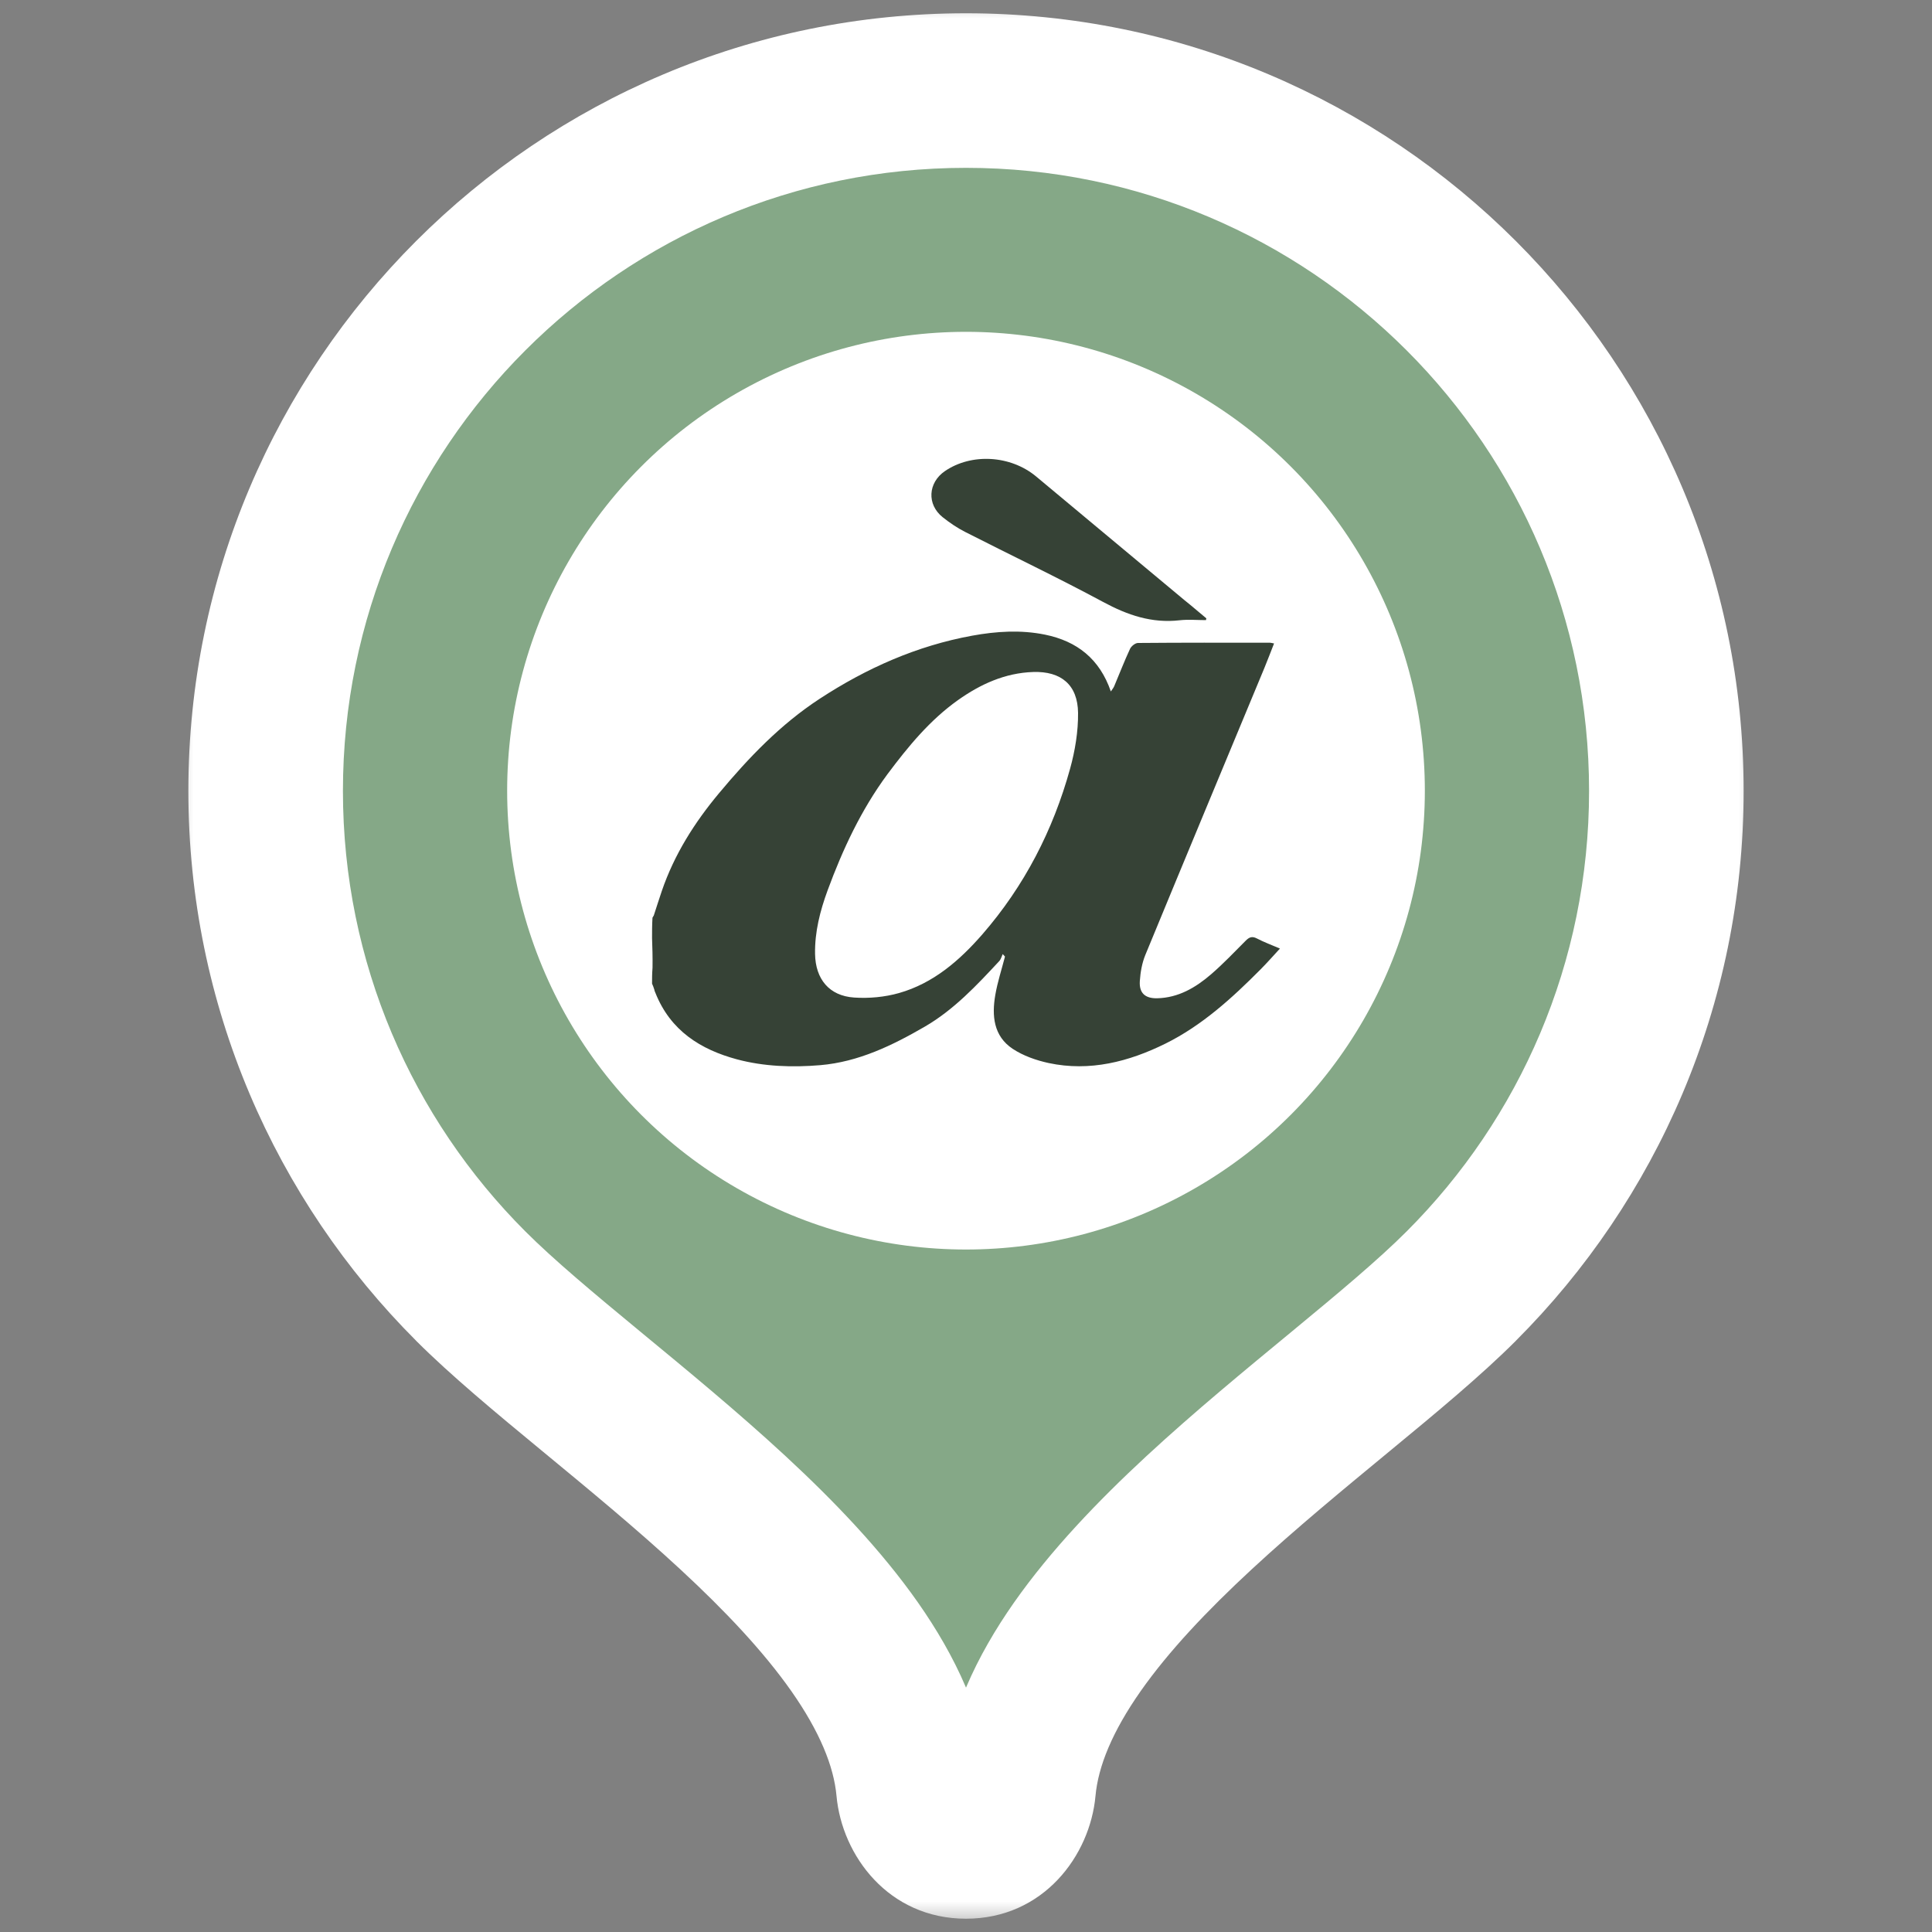 <?xml version="1.0" encoding="UTF-8"?> <svg xmlns="http://www.w3.org/2000/svg" width="40" height="40" viewBox="0 0 40 40" fill="none"><rect x="0" y="0" width="40" height="40" fill="#808080" stroke="none"/><mask id="path-1-outside-1_226_38" maskUnits="userSpaceOnUse" x="3.5" y="-0.125" width="33" height="40" fill="black"><rect fill="white" x="3.5" y="-0.125" width="33" height="40"></rect><path d="M20 1.875C28.008 1.875 34.5 8.367 34.5 16.375C34.5 20.378 32.878 24.002 30.255 26.626C27.631 29.251 21.451 33.05 21.088 37.037C21.034 37.635 20.6 38.125 20 38.125C19.4 38.125 18.966 37.635 18.912 37.037C18.549 33.05 12.369 29.251 9.745 26.626C7.122 24.002 5.5 20.378 5.5 16.375C5.5 8.367 11.992 1.875 20 1.875ZM20 11.301C17.197 11.301 14.925 13.572 14.925 16.375C14.925 19.178 17.197 21.45 20 21.45C22.803 21.45 25.075 19.178 25.075 16.375C25.075 13.572 22.803 11.301 20 11.301Z"></path></mask><path d="M20 1.875C28.008 1.875 34.5 8.367 34.5 16.375C34.5 20.378 32.878 24.002 30.255 26.626C27.631 29.251 21.451 33.05 21.088 37.037C21.034 37.635 20.6 38.125 20 38.125C19.4 38.125 18.966 37.635 18.912 37.037C18.549 33.05 12.369 29.251 9.745 26.626C7.122 24.002 5.5 20.378 5.5 16.375C5.5 8.367 11.992 1.875 20 1.875ZM20 11.301C17.197 11.301 14.925 13.572 14.925 16.375C14.925 19.178 17.197 21.45 20 21.45C22.803 21.45 25.075 19.178 25.075 16.375C25.075 13.572 22.803 11.301 20 11.301Z" fill="#85A887"></path><path d="M20 1.875L20 0.275L20 0.275L20 1.875ZM34.5 16.375L36.1 16.375V16.375L34.5 16.375ZM30.255 26.626L29.123 25.495L29.123 25.495L30.255 26.626ZM21.088 37.037L19.494 36.892L19.494 36.892L21.088 37.037ZM20 38.125L20 39.725H20V38.125ZM18.912 37.037L20.506 36.892L20.506 36.892L18.912 37.037ZM9.745 26.626L10.877 25.495L10.877 25.495L9.745 26.626ZM5.5 16.375L3.9 16.375V16.375H5.5ZM20 11.301L20 9.701H20V11.301ZM14.925 16.375L13.325 16.375V16.375H14.925ZM20 21.45L20 23.05L20 23.05L20 21.45ZM25.075 16.375L26.675 16.375L26.675 16.375L25.075 16.375ZM20 1.875V3.475C27.125 3.475 32.9 9.25 32.9 16.375L34.5 16.375L36.1 16.375C36.1 7.483 28.892 0.275 20 0.275V1.875ZM34.5 16.375H32.9C32.9 19.936 31.459 23.159 29.123 25.495L30.255 26.626L31.386 27.757C34.297 24.846 36.1 20.819 36.1 16.375H34.5ZM30.255 26.626L29.123 25.495C28.532 26.086 27.718 26.765 26.748 27.566C25.803 28.346 24.736 29.222 23.736 30.147C22.739 31.07 21.759 32.089 20.994 33.179C20.234 34.264 19.62 35.515 19.494 36.892L21.088 37.037L22.681 37.182C22.737 36.566 23.032 35.847 23.614 35.016C24.193 34.191 24.989 33.348 25.911 32.495C26.83 31.644 27.822 30.828 28.785 30.033C29.724 29.259 30.666 28.478 31.387 27.757L30.255 26.626ZM21.088 37.037L19.494 36.892C19.498 36.855 19.516 36.778 19.597 36.695C19.689 36.599 19.838 36.525 20 36.525V38.125V39.725C21.605 39.725 22.569 38.415 22.681 37.182L21.088 37.037ZM20 38.125L20 36.525C20.162 36.525 20.311 36.599 20.403 36.695C20.484 36.778 20.502 36.855 20.506 36.892L18.912 37.037L17.319 37.182C17.431 38.415 18.395 39.725 20 39.725L20 38.125ZM18.912 37.037L20.506 36.892C20.38 35.515 19.766 34.264 19.006 33.179C18.241 32.089 17.261 31.07 16.264 30.147C15.264 29.222 14.197 28.346 13.252 27.566C12.282 26.765 11.468 26.086 10.877 25.495L9.745 26.626L8.613 27.757C9.334 28.478 10.277 29.259 11.215 30.033C12.178 30.828 13.17 31.644 14.089 32.495C15.011 33.348 15.807 34.191 16.386 35.016C16.968 35.847 17.263 36.566 17.319 37.182L18.912 37.037ZM9.745 26.626L10.877 25.495C8.541 23.159 7.1 19.936 7.1 16.375H5.5H3.9C3.9 20.819 5.703 24.846 8.614 27.757L9.745 26.626ZM5.5 16.375L7.1 16.375C7.1 9.25 12.875 3.475 20 3.475L20 1.875L20 0.275C11.108 0.275 3.9 7.483 3.9 16.375L5.5 16.375ZM20 11.301V9.701C16.314 9.701 13.325 12.688 13.325 16.375L14.925 16.375L16.525 16.375C16.525 14.456 18.081 12.901 20 12.901V11.301ZM14.925 16.375H13.325C13.325 20.061 16.314 23.05 20 23.05V21.45V19.85C18.081 19.85 16.525 18.294 16.525 16.375H14.925ZM20 21.45L20 23.05C23.686 23.05 26.675 20.061 26.675 16.375H25.075H23.475C23.475 18.294 21.919 19.85 20 19.85L20 21.45ZM25.075 16.375L26.675 16.375C26.675 12.688 23.686 9.701 20 9.701L20 11.301L20 12.901C21.919 12.901 23.475 14.456 23.475 16.375L25.075 16.375Z" fill="white" mask="url(#path-1-outside-1_226_38)"></path><circle cx="20" cy="16.37" r="9.5" fill="white"></circle><path d="M13.536 18.954C13.591 18.785 13.645 18.615 13.702 18.447C13.96 17.692 14.379 17.03 14.887 16.422C15.501 15.686 16.161 14.996 16.971 14.467C17.941 13.833 18.983 13.37 20.128 13.161C20.628 13.07 21.134 13.037 21.638 13.14C22.297 13.275 22.766 13.64 22.999 14.316C23.032 14.266 23.055 14.239 23.068 14.208C23.177 13.95 23.278 13.688 23.396 13.434C23.422 13.378 23.504 13.312 23.561 13.312C24.472 13.304 25.384 13.306 26.296 13.307C26.312 13.307 26.329 13.313 26.378 13.322C26.309 13.496 26.246 13.664 26.178 13.829C25.355 15.81 24.53 17.789 23.713 19.771C23.644 19.939 23.611 20.129 23.599 20.311C23.582 20.56 23.708 20.673 23.958 20.668C24.398 20.658 24.756 20.446 25.075 20.171C25.326 19.954 25.555 19.713 25.789 19.478C25.862 19.404 25.921 19.377 26.023 19.43C26.166 19.505 26.319 19.561 26.5 19.639C26.357 19.794 26.233 19.935 26.101 20.068C25.509 20.664 24.886 21.232 24.129 21.607C23.372 21.981 22.564 22.191 21.711 22.009C21.453 21.953 21.185 21.859 20.967 21.715C20.569 21.451 20.532 21.027 20.607 20.597C20.653 20.33 20.739 20.069 20.807 19.805C20.791 19.788 20.776 19.771 20.76 19.753C20.737 19.802 20.723 19.861 20.688 19.899C20.22 20.402 19.749 20.906 19.148 21.255C18.475 21.645 17.775 21.985 16.984 22.053C16.404 22.102 15.816 22.082 15.256 21.932C14.511 21.731 13.882 21.343 13.57 20.557C13.556 20.525 13.55 20.512 13.546 20.486C13.532 20.438 13.516 20.402 13.5 20.366C13.5 20.264 13.5 20.161 13.51 20.033C13.513 19.812 13.507 19.616 13.5 19.42C13.5 19.284 13.5 19.148 13.509 18.999C13.524 18.975 13.53 18.964 13.536 18.954ZM18.37 16.034C17.829 16.768 17.447 17.585 17.134 18.436C16.979 18.859 16.867 19.294 16.875 19.751C16.884 20.271 17.167 20.618 17.683 20.653C17.991 20.674 18.317 20.644 18.613 20.56C19.323 20.358 19.865 19.888 20.34 19.343C21.209 18.343 21.802 17.19 22.154 15.919C22.258 15.544 22.324 15.145 22.32 14.758C22.313 14.179 21.969 13.894 21.391 13.913C20.809 13.932 20.299 14.165 19.834 14.495C19.254 14.907 18.806 15.45 18.37 16.034Z" fill="#364236"></path><path d="M24.648 12.527C24.763 12.625 24.869 12.713 24.976 12.802C24.973 12.815 24.971 12.827 24.968 12.839C24.787 12.839 24.603 12.822 24.424 12.842C23.847 12.908 23.343 12.735 22.839 12.463C21.899 11.957 20.933 11.498 19.982 11.013C19.818 10.93 19.662 10.823 19.518 10.709C19.186 10.445 19.212 9.994 19.563 9.754C20.113 9.378 20.922 9.424 21.452 9.865C22.476 10.717 23.498 11.571 24.521 12.424C24.56 12.457 24.6 12.488 24.648 12.527Z" fill="#364236"></path></svg> 